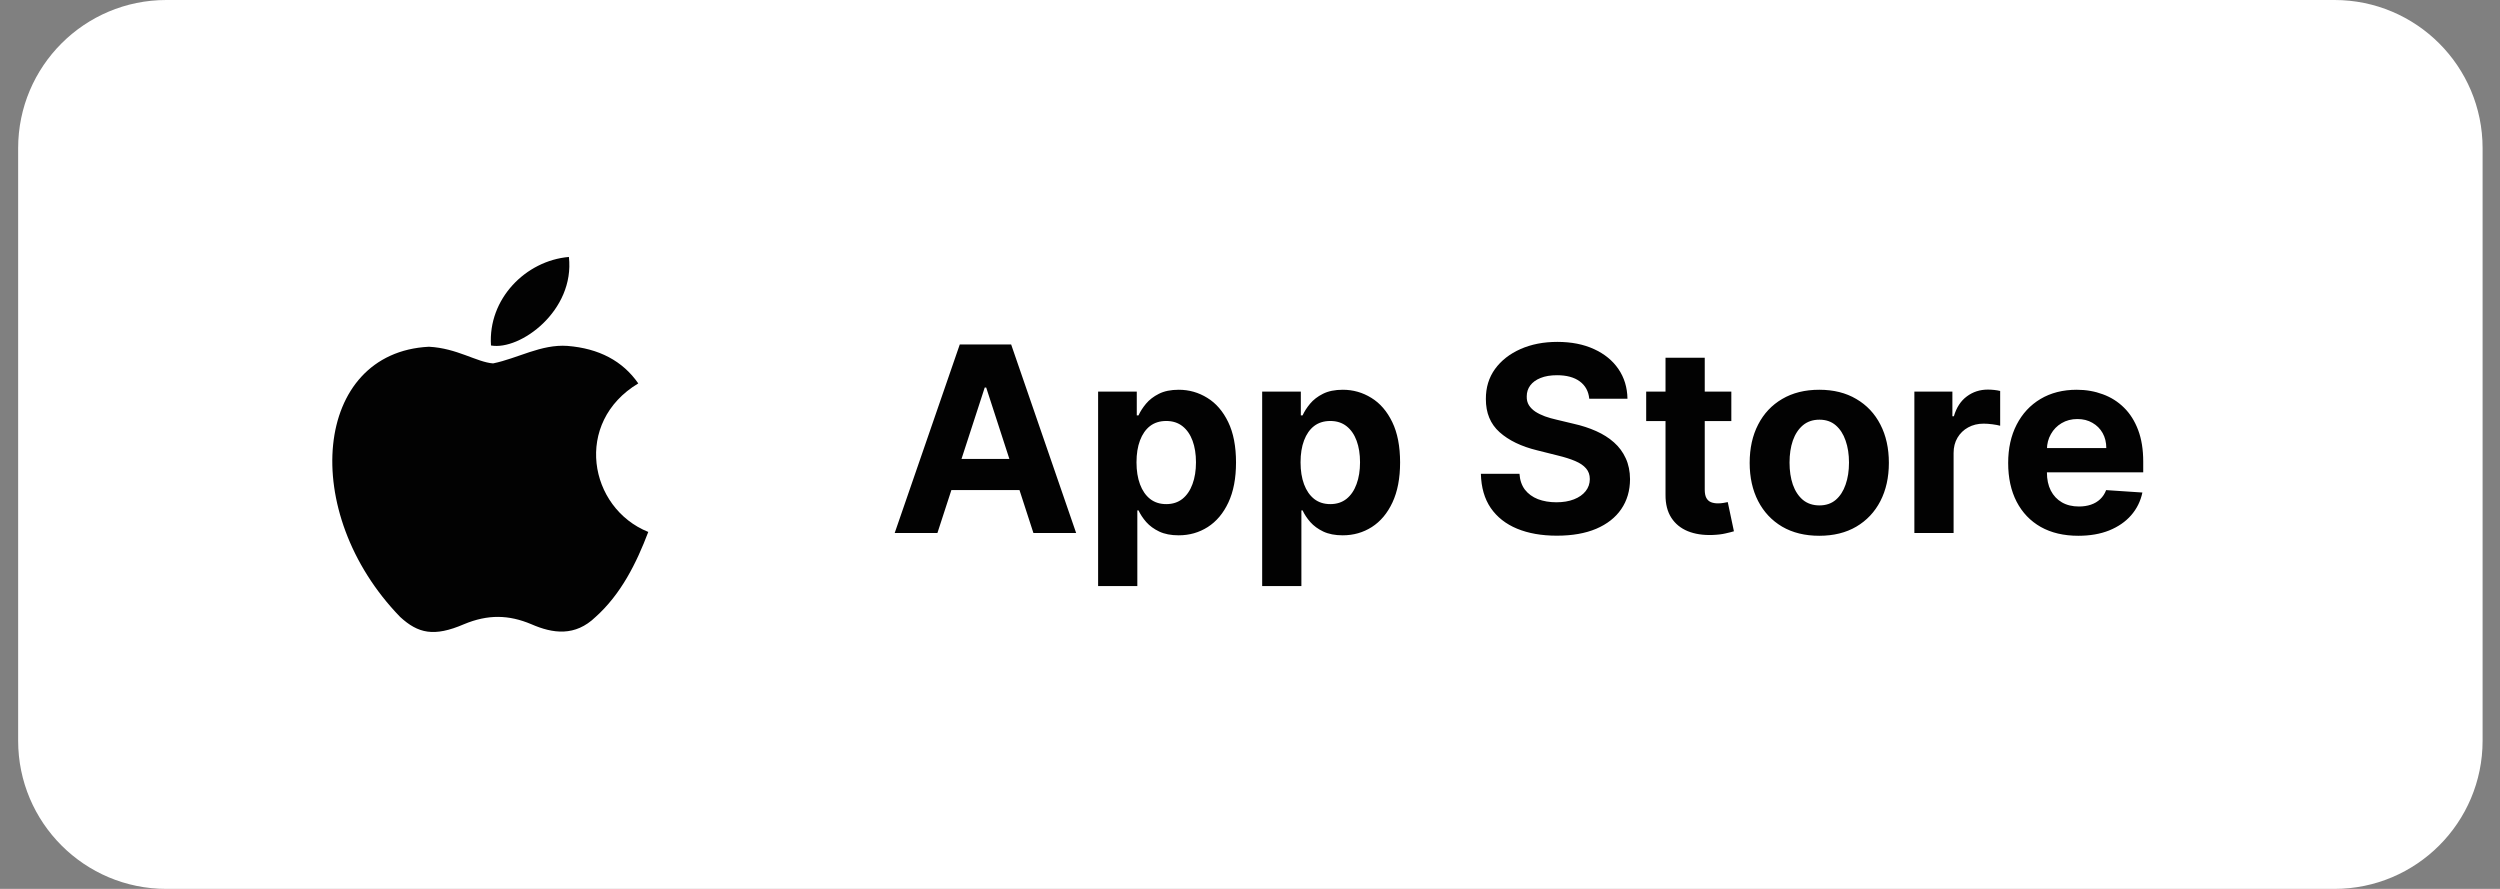 <svg width="135" height="48" viewBox="0 0 135 48" fill="none" xmlns="http://www.w3.org/2000/svg">
<rect x="0" y="0" width="135" height="48" fill="#808080" stroke="none"/>
<path d="M0.98 8C0.98 3.582 4.562 0 8.98 0H126.06C130.478 0 134.06 3.582 134.06 8V40C134.06 44.418 130.478 48 126.06 48H8.98C4.562 48 0.98 44.418 0.98 40V8Z" fill="white"/>
<path d="M50.62 28.783H48.313L51.828 18.601H54.602L58.112 28.783H55.805L53.255 20.928H53.175L50.62 28.783ZM50.476 24.781H55.925V26.462H50.476V24.781ZM59.298 31.647V21.147H61.386V22.43H61.48C61.573 22.224 61.707 22.015 61.883 21.803C62.062 21.588 62.294 21.409 62.579 21.266C62.867 21.12 63.225 21.047 63.653 21.047C64.21 21.047 64.724 21.193 65.194 21.485C65.665 21.773 66.041 22.209 66.323 22.792C66.604 23.372 66.745 24.1 66.745 24.975C66.745 25.827 66.608 26.546 66.333 27.133C66.061 27.716 65.69 28.158 65.219 28.46C64.752 28.758 64.228 28.907 63.648 28.907C63.237 28.907 62.887 28.84 62.599 28.704C62.314 28.568 62.08 28.397 61.898 28.192C61.716 27.983 61.577 27.772 61.48 27.56H61.416V31.647H59.298ZM61.371 24.965C61.371 25.419 61.434 25.815 61.56 26.153C61.686 26.491 61.868 26.755 62.107 26.944C62.345 27.129 62.635 27.222 62.977 27.222C63.322 27.222 63.613 27.128 63.852 26.939C64.09 26.747 64.271 26.481 64.394 26.143C64.52 25.802 64.583 25.409 64.583 24.965C64.583 24.524 64.521 24.136 64.399 23.802C64.276 23.467 64.095 23.205 63.857 23.016C63.618 22.827 63.325 22.733 62.977 22.733C62.632 22.733 62.34 22.824 62.102 23.006C61.867 23.189 61.686 23.447 61.56 23.782C61.434 24.116 61.371 24.511 61.371 24.965ZM68.157 31.647V21.147H70.245V22.43H70.34C70.433 22.224 70.567 22.015 70.742 21.803C70.921 21.588 71.153 21.409 71.438 21.266C71.727 21.12 72.085 21.047 72.512 21.047C73.069 21.047 73.583 21.193 74.053 21.485C74.524 21.773 74.9 22.209 75.182 22.792C75.464 23.372 75.605 24.1 75.605 24.975C75.605 25.827 75.467 26.546 75.192 27.133C74.92 27.716 74.549 28.158 74.078 28.46C73.611 28.758 73.087 28.907 72.507 28.907C72.096 28.907 71.747 28.84 71.458 28.704C71.173 28.568 70.94 28.397 70.757 28.192C70.575 27.983 70.436 27.772 70.34 27.56H70.275V31.647H68.157ZM70.23 24.965C70.23 25.419 70.293 25.815 70.419 26.153C70.545 26.491 70.728 26.755 70.966 26.944C71.205 27.129 71.495 27.222 71.836 27.222C72.181 27.222 72.472 27.128 72.711 26.939C72.95 26.747 73.13 26.481 73.253 26.143C73.379 25.802 73.442 25.409 73.442 24.965C73.442 24.524 73.381 24.136 73.258 23.802C73.135 23.467 72.955 23.205 72.716 23.016C72.478 22.827 72.184 22.733 71.836 22.733C71.492 22.733 71.2 22.824 70.961 23.006C70.726 23.189 70.545 23.447 70.419 23.782C70.293 24.116 70.23 24.511 70.23 24.965ZM85.82 21.53C85.78 21.129 85.609 20.817 85.308 20.595C85.006 20.373 84.597 20.262 84.08 20.262C83.729 20.262 83.432 20.312 83.19 20.411C82.948 20.507 82.763 20.641 82.633 20.814C82.507 20.986 82.444 21.182 82.444 21.4C82.438 21.583 82.476 21.742 82.559 21.878C82.645 22.014 82.763 22.131 82.912 22.231C83.061 22.327 83.233 22.411 83.429 22.484C83.624 22.554 83.833 22.613 84.055 22.663L84.97 22.882C85.414 22.981 85.822 23.114 86.193 23.28C86.564 23.445 86.886 23.649 87.157 23.891C87.429 24.133 87.64 24.418 87.789 24.746C87.941 25.074 88.019 25.451 88.022 25.875C88.019 26.498 87.86 27.038 87.545 27.496C87.234 27.95 86.783 28.303 86.193 28.555C85.606 28.803 84.899 28.927 84.07 28.927C83.248 28.927 82.532 28.801 81.922 28.549C81.316 28.298 80.842 27.925 80.5 27.431C80.162 26.934 79.985 26.319 79.968 25.587H82.052C82.075 25.928 82.172 26.213 82.345 26.442C82.52 26.667 82.754 26.838 83.046 26.954C83.341 27.066 83.674 27.123 84.045 27.123C84.41 27.123 84.726 27.07 84.995 26.964C85.266 26.858 85.477 26.71 85.626 26.521C85.775 26.332 85.85 26.115 85.85 25.87C85.85 25.641 85.782 25.449 85.646 25.293C85.513 25.137 85.318 25.005 85.059 24.895C84.804 24.786 84.491 24.687 84.12 24.597L83.011 24.319C82.153 24.11 81.475 23.783 80.978 23.339C80.481 22.895 80.234 22.297 80.237 21.545C80.234 20.928 80.398 20.39 80.729 19.929C81.064 19.468 81.523 19.108 82.106 18.85C82.69 18.591 83.352 18.462 84.095 18.462C84.85 18.462 85.51 18.591 86.074 18.85C86.64 19.108 87.081 19.468 87.396 19.929C87.711 20.39 87.873 20.923 87.883 21.53H85.82ZM93.492 21.147V22.738H88.894V21.147H93.492ZM89.938 19.317H92.056V26.437C92.056 26.632 92.085 26.785 92.145 26.894C92.205 27 92.288 27.075 92.394 27.118C92.503 27.161 92.629 27.182 92.772 27.182C92.871 27.182 92.97 27.174 93.07 27.157C93.169 27.138 93.246 27.123 93.299 27.113L93.632 28.689C93.526 28.722 93.376 28.76 93.184 28.803C92.992 28.849 92.758 28.878 92.483 28.888C91.973 28.907 91.525 28.84 91.141 28.684C90.76 28.528 90.463 28.286 90.251 27.958C90.039 27.63 89.934 27.215 89.938 26.715V19.317ZM98.24 28.932C97.468 28.932 96.8 28.768 96.237 28.44C95.677 28.109 95.244 27.648 94.939 27.058C94.634 26.465 94.482 25.777 94.482 24.995C94.482 24.206 94.634 23.517 94.939 22.927C95.244 22.333 95.677 21.873 96.237 21.545C96.8 21.213 97.468 21.047 98.24 21.047C99.013 21.047 99.679 21.213 100.239 21.545C100.802 21.873 101.236 22.333 101.541 22.927C101.846 23.517 101.999 24.206 101.999 24.995C101.999 25.777 101.846 26.465 101.541 27.058C101.236 27.648 100.802 28.109 100.239 28.44C99.679 28.768 99.013 28.932 98.24 28.932ZM98.25 27.292C98.602 27.292 98.895 27.192 99.13 26.993C99.365 26.791 99.543 26.516 99.662 26.168C99.785 25.82 99.846 25.424 99.846 24.98C99.846 24.536 99.785 24.14 99.662 23.792C99.543 23.444 99.365 23.169 99.13 22.966C98.895 22.764 98.602 22.663 98.25 22.663C97.896 22.663 97.597 22.764 97.355 22.966C97.117 23.169 96.936 23.444 96.813 23.792C96.694 24.14 96.635 24.536 96.635 24.98C96.635 25.424 96.694 25.82 96.813 26.168C96.936 26.516 97.117 26.791 97.355 26.993C97.597 27.192 97.896 27.292 98.25 27.292ZM103.376 28.783V21.147H105.429V22.479H105.509C105.648 22.005 105.882 21.647 106.21 21.405C106.538 21.16 106.916 21.038 107.343 21.038C107.449 21.038 107.564 21.044 107.686 21.057C107.809 21.071 107.917 21.089 108.009 21.112V22.991C107.91 22.962 107.772 22.935 107.597 22.912C107.421 22.889 107.26 22.877 107.115 22.877C106.803 22.877 106.525 22.945 106.279 23.081C106.037 23.213 105.845 23.399 105.703 23.638C105.563 23.876 105.494 24.151 105.494 24.463V28.783H103.376ZM112.229 28.932C111.444 28.932 110.767 28.773 110.201 28.455C109.637 28.134 109.203 27.68 108.898 27.093C108.593 26.503 108.441 25.805 108.441 25C108.441 24.214 108.593 23.525 108.898 22.932C109.203 22.338 109.632 21.876 110.186 21.545C110.743 21.213 111.396 21.047 112.145 21.047C112.648 21.047 113.117 21.129 113.552 21.291C113.989 21.45 114.37 21.69 114.695 22.012C115.023 22.333 115.278 22.738 115.461 23.225C115.643 23.709 115.734 24.276 115.734 24.925V25.507H109.286V24.194H113.74C113.74 23.89 113.674 23.619 113.542 23.384C113.409 23.149 113.225 22.965 112.99 22.832C112.758 22.696 112.488 22.628 112.179 22.628C111.858 22.628 111.573 22.703 111.324 22.852C111.079 22.998 110.887 23.195 110.748 23.444C110.608 23.689 110.537 23.962 110.534 24.264V25.512C110.534 25.89 110.603 26.216 110.743 26.491C110.885 26.766 111.086 26.979 111.344 27.128C111.603 27.277 111.909 27.351 112.264 27.351C112.499 27.351 112.715 27.318 112.91 27.252C113.106 27.186 113.273 27.086 113.412 26.954C113.552 26.821 113.658 26.659 113.731 26.466L115.689 26.596C115.59 27.066 115.386 27.477 115.078 27.829C114.773 28.177 114.378 28.448 113.895 28.644C113.414 28.836 112.859 28.932 112.229 28.932Z" fill="#020202"/>
<path d="M32.161 33.315C31.058 34.384 29.855 34.215 28.696 33.709C27.47 33.191 26.345 33.169 25.051 33.709C23.431 34.406 22.576 34.204 21.608 33.315C16.119 27.656 16.928 19.039 23.161 18.724C24.68 18.802 25.737 19.556 26.626 19.624C27.953 19.354 29.225 18.578 30.642 18.679C32.341 18.814 33.623 19.489 34.467 20.704C30.957 22.808 31.79 27.431 35.007 28.725C34.366 30.413 33.534 32.089 32.15 33.326L32.161 33.315ZM26.514 18.656C26.345 16.148 28.381 14.078 30.721 13.875C31.047 16.777 28.088 18.938 26.514 18.656Z" fill="#020202"/>
</svg>
